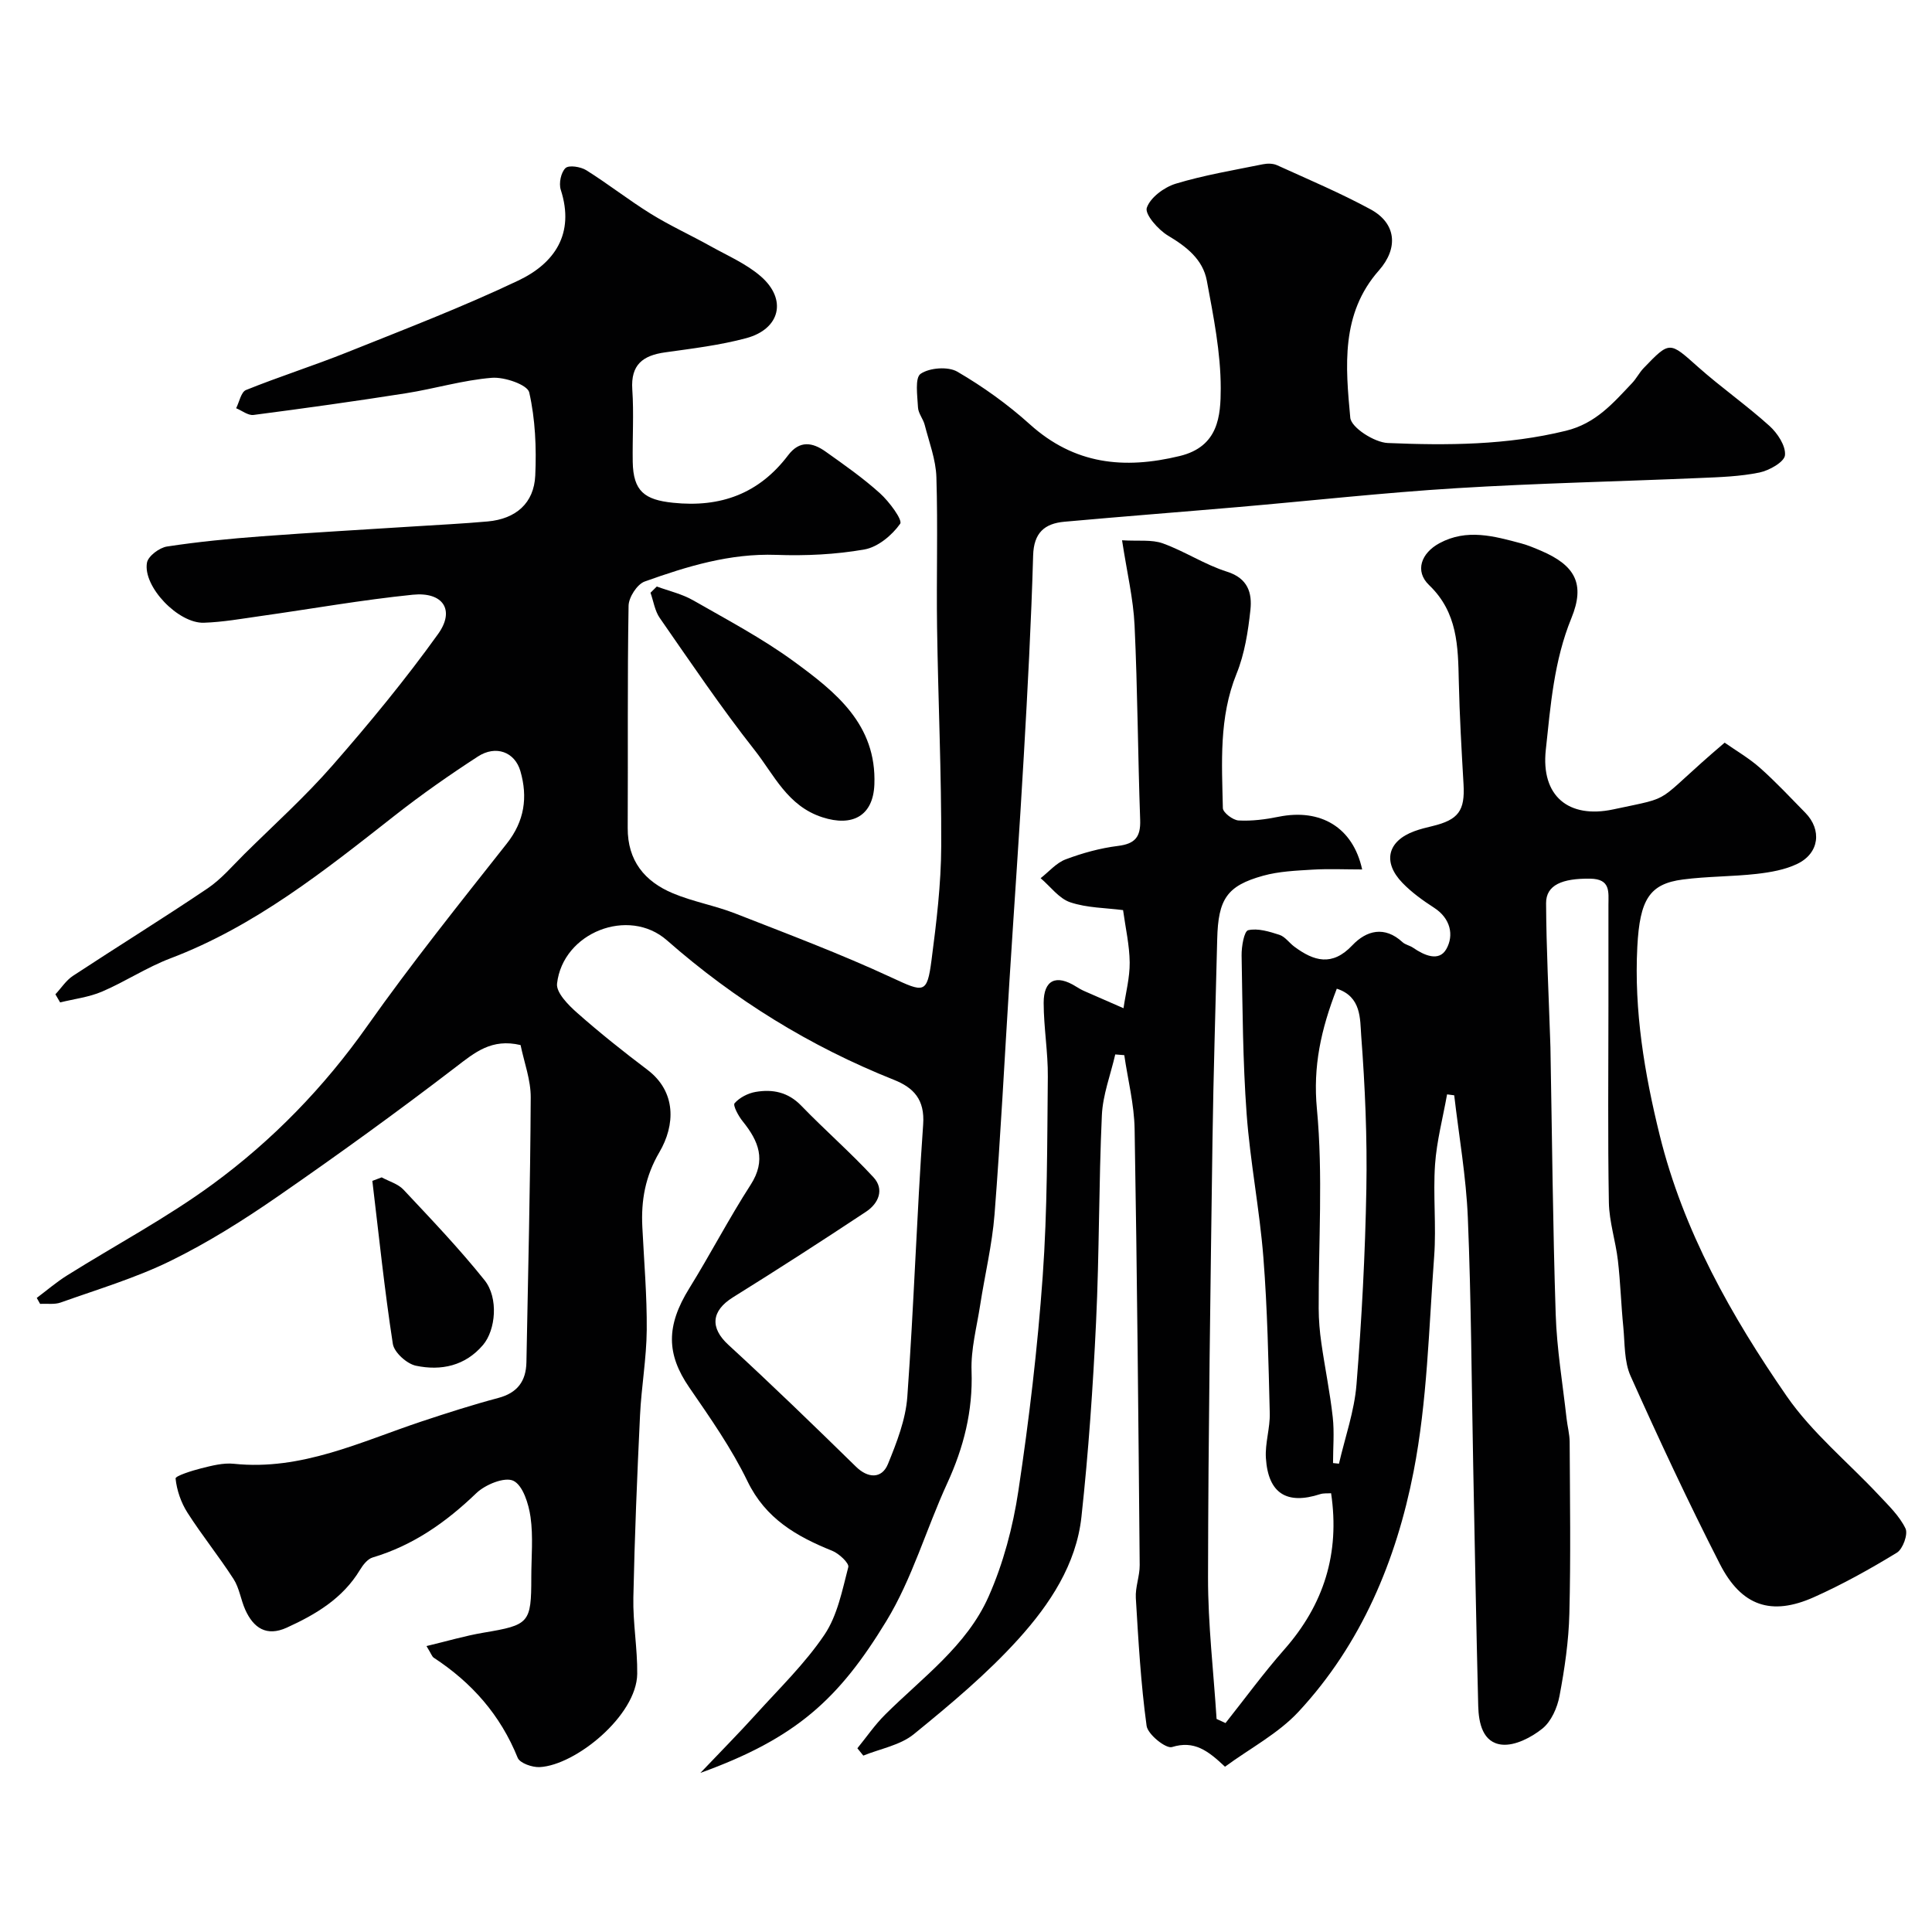 <svg enable-background="new 0 0 400 400" viewBox="0 0 400 400" xmlns="http://www.w3.org/2000/svg"><g fill="#010102"><path d="m107.78 216.37c-5.99-1.42-9.46 1.52-13.41 4.55-12.05 9.24-24.37 18.15-36.86 26.79-7.08 4.9-14.45 9.54-22.17 13.33-7.26 3.56-15.12 5.9-22.77 8.63-1.29.46-2.84.2-4.27.28-.23-.41-.46-.82-.69-1.23 2.09-1.57 4.09-3.29 6.3-4.67 10.05-6.3 20.61-11.9 30.14-18.89 12.37-9.07 23.02-20.03 31.97-32.71 9.14-12.94 19.07-25.34 28.9-37.79 3.69-4.67 4.37-9.62 2.83-14.98-1.15-4.02-5.11-5.46-8.81-3.05-5.88 3.82-11.65 7.85-17.16 12.18-14.54 11.41-28.94 22.95-46.53 29.62-4.87 1.85-9.31 4.81-14.12 6.87-2.72 1.16-5.77 1.52-8.68 2.24-.33-.56-.65-1.12-.98-1.68 1.2-1.28 2.2-2.87 3.62-3.81 9.26-6.09 18.7-11.92 27.89-18.12 2.84-1.92 5.15-4.66 7.62-7.11 6.14-6.07 12.59-11.88 18.26-18.37 7.65-8.75 15.08-17.76 21.85-27.2 3.55-4.96 1-8.75-5.24-8.12-10.55 1.07-21.03 2.94-31.54 4.42-3.89.55-7.79 1.25-11.71 1.38-5.3.19-12.68-7.5-11.79-12.44.25-1.36 2.57-3.1 4.15-3.34 6.47-.99 13.01-1.62 19.54-2.11 10.52-.79 21.05-1.37 31.57-2.05 5.1-.33 10.21-.57 15.3-1.03 5.8-.53 9.57-3.76 9.83-9.52.26-5.73.01-11.65-1.25-17.2-.36-1.58-5.13-3.23-7.73-3.02-5.98.48-11.83 2.26-17.79 3.2-10.49 1.65-21.02 3.12-31.55 4.49-1.13.15-2.41-.9-3.61-1.39.66-1.3 1.02-3.36 2.04-3.77 6.89-2.78 13.99-5.03 20.89-7.79 11.9-4.77 23.91-9.37 35.48-14.87 7.5-3.56 11.75-9.68 8.8-18.8-.43-1.33.04-3.6.98-4.49.71-.67 3.14-.28 4.3.44 4.55 2.85 8.8 6.2 13.37 9.03 3.99 2.47 8.28 4.42 12.38 6.71 3.53 1.97 7.39 3.63 10.39 6.24 5.48 4.76 4.03 10.89-3.01 12.79-5.47 1.47-11.16 2.15-16.79 2.94-4.61.64-7.16 2.54-6.81 7.69.34 4.98.01 10 .09 14.99.11 6.08 2.45 7.85 8.34 8.46 9.89 1.04 17.83-1.91 23.83-9.83 2.38-3.15 5.06-2.68 7.75-.77 3.86 2.74 7.77 5.48 11.27 8.64 1.91 1.72 4.73 5.53 4.18 6.31-1.69 2.39-4.62 4.83-7.4 5.32-5.97 1.05-12.18 1.34-18.26 1.12-9.59-.34-18.47 2.38-27.24 5.52-1.56.56-3.3 3.27-3.33 5.01-.26 15.33-.1 30.66-.18 45.99-.04 6.79 3.5 11.1 9.36 13.55 4.15 1.74 8.69 2.53 12.89 4.17 10.86 4.25 21.8 8.36 32.36 13.26 6.71 3.11 7.37 3.48 8.29-3.59 1.02-7.82 1.98-15.72 2.01-23.59.06-15.1-.64-30.2-.86-45.3-.15-10.37.18-20.74-.14-31.1-.11-3.63-1.5-7.24-2.42-10.83-.32-1.25-1.33-2.39-1.39-3.62-.12-2.41-.68-6.13.55-6.96 1.85-1.26 5.67-1.55 7.59-.44 5.32 3.1 10.44 6.77 15.02 10.9 9.21 8.3 19.46 9.37 31.04 6.56 8.04-1.95 8.47-8.33 8.48-14 0-7.44-1.51-14.93-2.88-22.3-.82-4.4-4.2-7.04-8.04-9.33-2.03-1.21-4.83-4.42-4.39-5.75.72-2.14 3.6-4.27 6-5 5.88-1.78 11.99-2.79 18.03-4.02.94-.19 2.1-.19 2.95.2 6.49 2.95 13.07 5.73 19.33 9.12 5.36 2.9 5.83 8.04 1.74 12.67-7.92 8.97-6.9 19.91-5.92 30.48.19 2.05 4.99 5.12 7.76 5.24 12.33.52 24.66.46 36.87-2.53 6.23-1.52 9.78-5.73 13.72-9.88.89-.94 1.49-2.16 2.38-3.09 5.46-5.68 5.35-5.52 11.28-.24 4.77 4.24 10.04 7.92 14.78 12.2 1.66 1.5 3.4 4.13 3.21 6.07-.13 1.39-3.25 3.16-5.28 3.58-3.99.82-8.15.96-12.24 1.13-16.87.73-33.75 1.08-50.6 2.12-15.09.93-30.14 2.61-45.21 3.91-11.95 1.03-23.91 1.95-35.86 3.03-4.11.37-6.34 2.29-6.47 6.98-.4 13.88-1.14 27.75-1.94 41.61-.88 15.47-1.99 30.94-2.96 46.4-1.02 16.13-1.83 32.29-3.09 48.4-.5 6.33-2.02 12.57-2.99 18.87-.7 4.52-1.93 9.08-1.77 13.58.29 8.29-1.63 15.83-5.05 23.27-4.34 9.45-7.24 19.72-12.6 28.51-9.8 16.09-18.62 24.24-38.49 31.42 4.16-4.38 7.93-8.18 11.51-12.14 4.86-5.38 10.15-10.5 14.17-16.46 2.69-3.99 3.69-9.21 4.94-14.01.21-.81-1.92-2.81-3.32-3.37-7.39-2.98-13.79-6.64-17.55-14.4-3.31-6.83-7.74-13.15-12.06-19.43-4.74-6.9-4.81-12.74-.01-20.49 4.38-7.07 8.22-14.48 12.72-21.46 3.29-5.11 1.66-9.05-1.64-13.14-.88-1.08-2.07-3.3-1.68-3.75 1.03-1.17 2.77-2.07 4.35-2.34 3.51-.6 6.71.02 9.44 2.84 4.88 5.05 10.2 9.68 14.96 14.83 2.31 2.5 1.06 5.42-1.53 7.13-9.1 6.03-18.28 11.95-27.55 17.72-4.54 2.83-4.77 6.34-.96 9.84 8.98 8.24 17.73 16.73 26.44 25.25 2.42 2.37 5.32 2.58 6.61-.59 1.81-4.45 3.66-9.18 4-13.89 1.36-18.78 1.95-37.61 3.28-56.39.37-5.18-1.99-7.63-6.07-9.25-17.34-6.91-32.94-16.55-46.98-28.88-7.95-6.98-21.56-1.6-22.75 8.97-.21 1.87 2.36 4.46 4.2 6.08 4.66 4.12 9.54 8 14.5 11.75 6.06 4.58 5.76 11.5 2.49 17.07-2.94 5.02-3.81 10-3.53 15.5.35 7.1.97 14.2.91 21.3-.05 5.9-1.11 11.79-1.39 17.69-.6 12.56-1.12 25.14-1.38 37.71-.11 5.26.86 10.54.8 15.8-.1 8.61-12.73 18.92-20.19 19.31-1.54.08-4.11-.82-4.56-1.93-3.57-8.85-9.49-15.56-17.38-20.72-.36-.24-.51-.8-1.5-2.41 4.25-1.01 7.99-2.13 11.8-2.77 9.48-1.59 9.9-1.97 9.9-11.47 0-4.17.42-8.39-.16-12.48-.39-2.73-1.58-6.55-3.55-7.5-1.8-.86-5.82.78-7.67 2.56-6.26 6.02-13.08 10.82-21.47 13.32-1.05.31-2.01 1.55-2.63 2.58-3.56 5.9-9.13 9.21-15.15 11.95-4.19 1.9-6.89.07-8.59-3.71-.93-2.07-1.22-4.49-2.42-6.35-3.02-4.69-6.55-9.05-9.55-13.75-1.33-2.08-2.21-4.64-2.46-7.07-.06-.53 3.39-1.63 5.31-2.11 2.2-.55 4.56-1.17 6.76-.94 14 1.46 26.24-4.56 38.91-8.78 5.24-1.74 10.51-3.43 15.84-4.85 3.96-1.05 5.74-3.48 5.82-7.39.34-18.27.8-36.53.89-54.8.03-3.63-1.36-7.28-2.1-10.87z"/><path d="m357.07 153.76c2.37 1.66 5.05 3.21 7.32 5.22 3.29 2.92 6.3 6.15 9.38 9.29 3.47 3.54 2.9 8.37-1.63 10.57-2.56 1.24-5.57 1.76-8.44 2.09-5.07.57-10.22.5-15.27 1.16-6.94.9-8.93 4.16-9.44 13.91-.69 13.28 1.48 26.25 4.63 39.02 4.89 19.83 14.82 37.44 26.29 54.03 5.26 7.6 12.7 13.68 19.09 20.51 2.02 2.16 4.26 4.3 5.51 6.89.57 1.18-.54 4.25-1.77 5.01-5.54 3.38-11.26 6.57-17.19 9.22-8.8 3.93-15.01 1.88-19.49-6.91-6.52-12.77-12.6-25.78-18.46-38.87-1.35-3-1.18-6.73-1.51-10.14-.46-4.59-.59-9.21-1.12-13.79-.47-4.03-1.8-8-1.87-12.02-.24-13.53-.09-27.06-.09-40.6 0-7 0-14 0-21 0-2.68.49-5.37-3.77-5.43-5.77-.08-9.16 1.29-9.14 5.09.05 9.44.54 18.87.85 28.3.02.5.04 1 .05 1.5.34 18.43.49 36.87 1.09 55.29.23 7.21 1.45 14.38 2.25 21.57.18 1.62.63 3.24.64 4.86.06 11.85.24 23.71-.06 35.56-.14 5.7-.98 11.42-2.04 17.04-.46 2.44-1.71 5.28-3.55 6.76-2.28 1.83-5.65 3.58-8.35 3.32-4-.39-4.84-4.48-4.93-8.01-.42-16.6-.71-33.2-1.04-49.8-.34-17.1-.41-34.21-1.11-51.29-.35-8.47-1.84-16.9-2.82-25.34-.49-.06-.98-.13-1.48-.19-.86 4.84-2.15 9.65-2.49 14.53-.43 6.3.28 12.69-.18 18.98-1.11 14.91-1.42 30.03-4.27 44.63-3.58 18.34-10.8 35.66-23.79 49.65-4.21 4.54-10.03 7.58-15.25 11.41-3.51-3.32-6.38-5.5-10.97-4.07-1.25.39-5.02-2.62-5.26-4.4-1.2-8.76-1.7-17.63-2.23-26.47-.13-2.24.82-4.54.8-6.81-.27-30.1-.53-60.2-1.05-90.29-.09-5.1-1.4-10.19-2.14-15.28-.62-.05-1.25-.1-1.87-.15-.96 4.19-2.58 8.36-2.77 12.59-.65 14.25-.52 28.54-1.2 42.79-.64 13.48-1.57 26.96-3.03 40.37-1.07 9.85-6.57 18.1-12.96 25.19-6.54 7.25-14.15 13.61-21.75 19.8-2.82 2.29-6.93 3-10.45 4.43-.41-.51-.82-1.02-1.23-1.52 1.9-2.33 3.61-4.84 5.73-6.95 7.71-7.68 16.91-14.25 21.43-24.44 3.05-6.87 5.05-14.43 6.17-21.88 2.22-14.74 3.98-29.59 5.04-44.45.98-13.72.92-27.52 1.06-41.29.05-5.1-.85-10.2-.86-15.3-.01-4.79 2.6-5.97 6.69-3.4.55.34 1.11.67 1.7.93 2.71 1.2 5.43 2.38 8.14 3.56.46-3.16 1.31-6.32 1.28-9.48-.04-3.57-.86-7.12-1.37-10.83-3.59-.47-7.46-.45-10.94-1.62-2.34-.79-4.1-3.27-6.13-4.99 1.72-1.34 3.24-3.17 5.19-3.9 3.47-1.31 7.14-2.32 10.82-2.78 3.55-.44 4.72-1.85 4.6-5.38-.48-13.43-.53-26.87-1.16-40.29-.26-5.52-1.58-10.98-2.59-17.61 3.39.21 6.13-.19 8.44.64 4.55 1.64 8.71 4.42 13.31 5.87 4.32 1.36 5.19 4.42 4.83 7.86-.48 4.49-1.2 9.13-2.88 13.27-3.67 9.07-3.03 18.45-2.83 27.81.02.92 2.08 2.5 3.26 2.56 2.75.15 5.58-.22 8.29-.77 8.65-1.75 15.38 2.15 17.29 10.91-3.52 0-6.91-.16-10.28.04-3.43.21-6.95.35-10.22 1.26-7.51 2.08-9.31 4.84-9.51 13.13-.33 13.93-.79 27.86-.98 41.8-.41 30.1-.87 60.19-.92 90.29-.02 9.78 1.15 19.57 1.77 29.36.62.28 1.23.57 1.85.85 4.04-5.09 7.87-10.35 12.16-15.22 8.18-9.28 11.55-19.88 9.7-32.36-.73.05-1.55-.04-2.27.19-6.91 2.24-10.76-.15-11.23-7.47-.2-3.07.88-6.2.8-9.29-.27-10.75-.48-21.52-1.32-32.23-.78-9.95-2.74-19.81-3.47-29.76-.8-10.9-.84-21.86-1.04-32.79-.03-1.82.52-5.02 1.36-5.22 1.99-.46 4.38.28 6.48.96 1.16.38 2.01 1.65 3.07 2.44 4.05 3.01 7.83 4.15 12.01-.27 2.91-3.08 6.68-4.09 10.4-.65.58.53 1.5.68 2.17 1.14 2.31 1.59 5.38 2.97 6.9.28 1.61-2.85.88-6.34-2.52-8.54-2.33-1.51-4.65-3.17-6.57-5.16-4.17-4.31-3.09-8.66 2.47-10.7 1.22-.45 2.49-.76 3.75-1.06 5.39-1.3 6.74-3.2 6.43-8.63-.41-7.09-.82-14.19-.98-21.29-.16-7.27-.22-14.29-6.15-19.97-3.02-2.89-1.65-6.63 2.15-8.68 5.67-3.06 11.31-1.46 16.95.05 1.4.38 2.76.96 4.1 1.53 6.99 3 9.18 6.82 6.26 13.94-3.61 8.83-4.31 18.06-5.3 27.28-1.03 9.56 4.73 14.28 13.95 12.32 13.32-2.85 7.82-.84 23.08-13.82zm-80.3 50.94c-3.29 8.47-4.95 16.1-4.12 24.87 1.29 13.68.32 27.58.37 41.38.01 2.36.21 4.75.55 7.09.73 5.13 1.79 10.22 2.36 15.37.35 3.13.06 6.33.06 9.5.41.04.82.08 1.23.13 1.26-5.47 3.19-10.88 3.63-16.42 1.08-13.48 1.8-27 2.04-40.52.19-10.57-.27-21.17-1.07-31.71-.25-3.39.07-8.05-5.05-9.69z"/><path d="m135.98 121.43c2.52.93 5.23 1.54 7.53 2.86 7.06 4.04 14.32 7.88 20.86 12.66 8.6 6.29 17.15 13.01 16.66 25.49-.26 6.47-4.53 8.79-10.76 6.77-7.24-2.34-9.99-8.78-14.03-13.9-6.94-8.81-13.23-18.14-19.64-27.36-1.03-1.48-1.3-3.48-1.92-5.23.42-.43.86-.86 1.3-1.29z"/><path d="m79.02 243.76c1.52.83 3.38 1.34 4.51 2.54 5.74 6.12 11.56 12.21 16.79 18.75 2.94 3.68 2.3 10.31-.3 13.39-3.7 4.37-8.7 5.41-13.9 4.32-1.89-.39-4.52-2.76-4.79-4.54-1.73-11.2-2.89-22.48-4.24-33.73.65-.25 1.29-.49 1.93-.73z"/></g></svg>